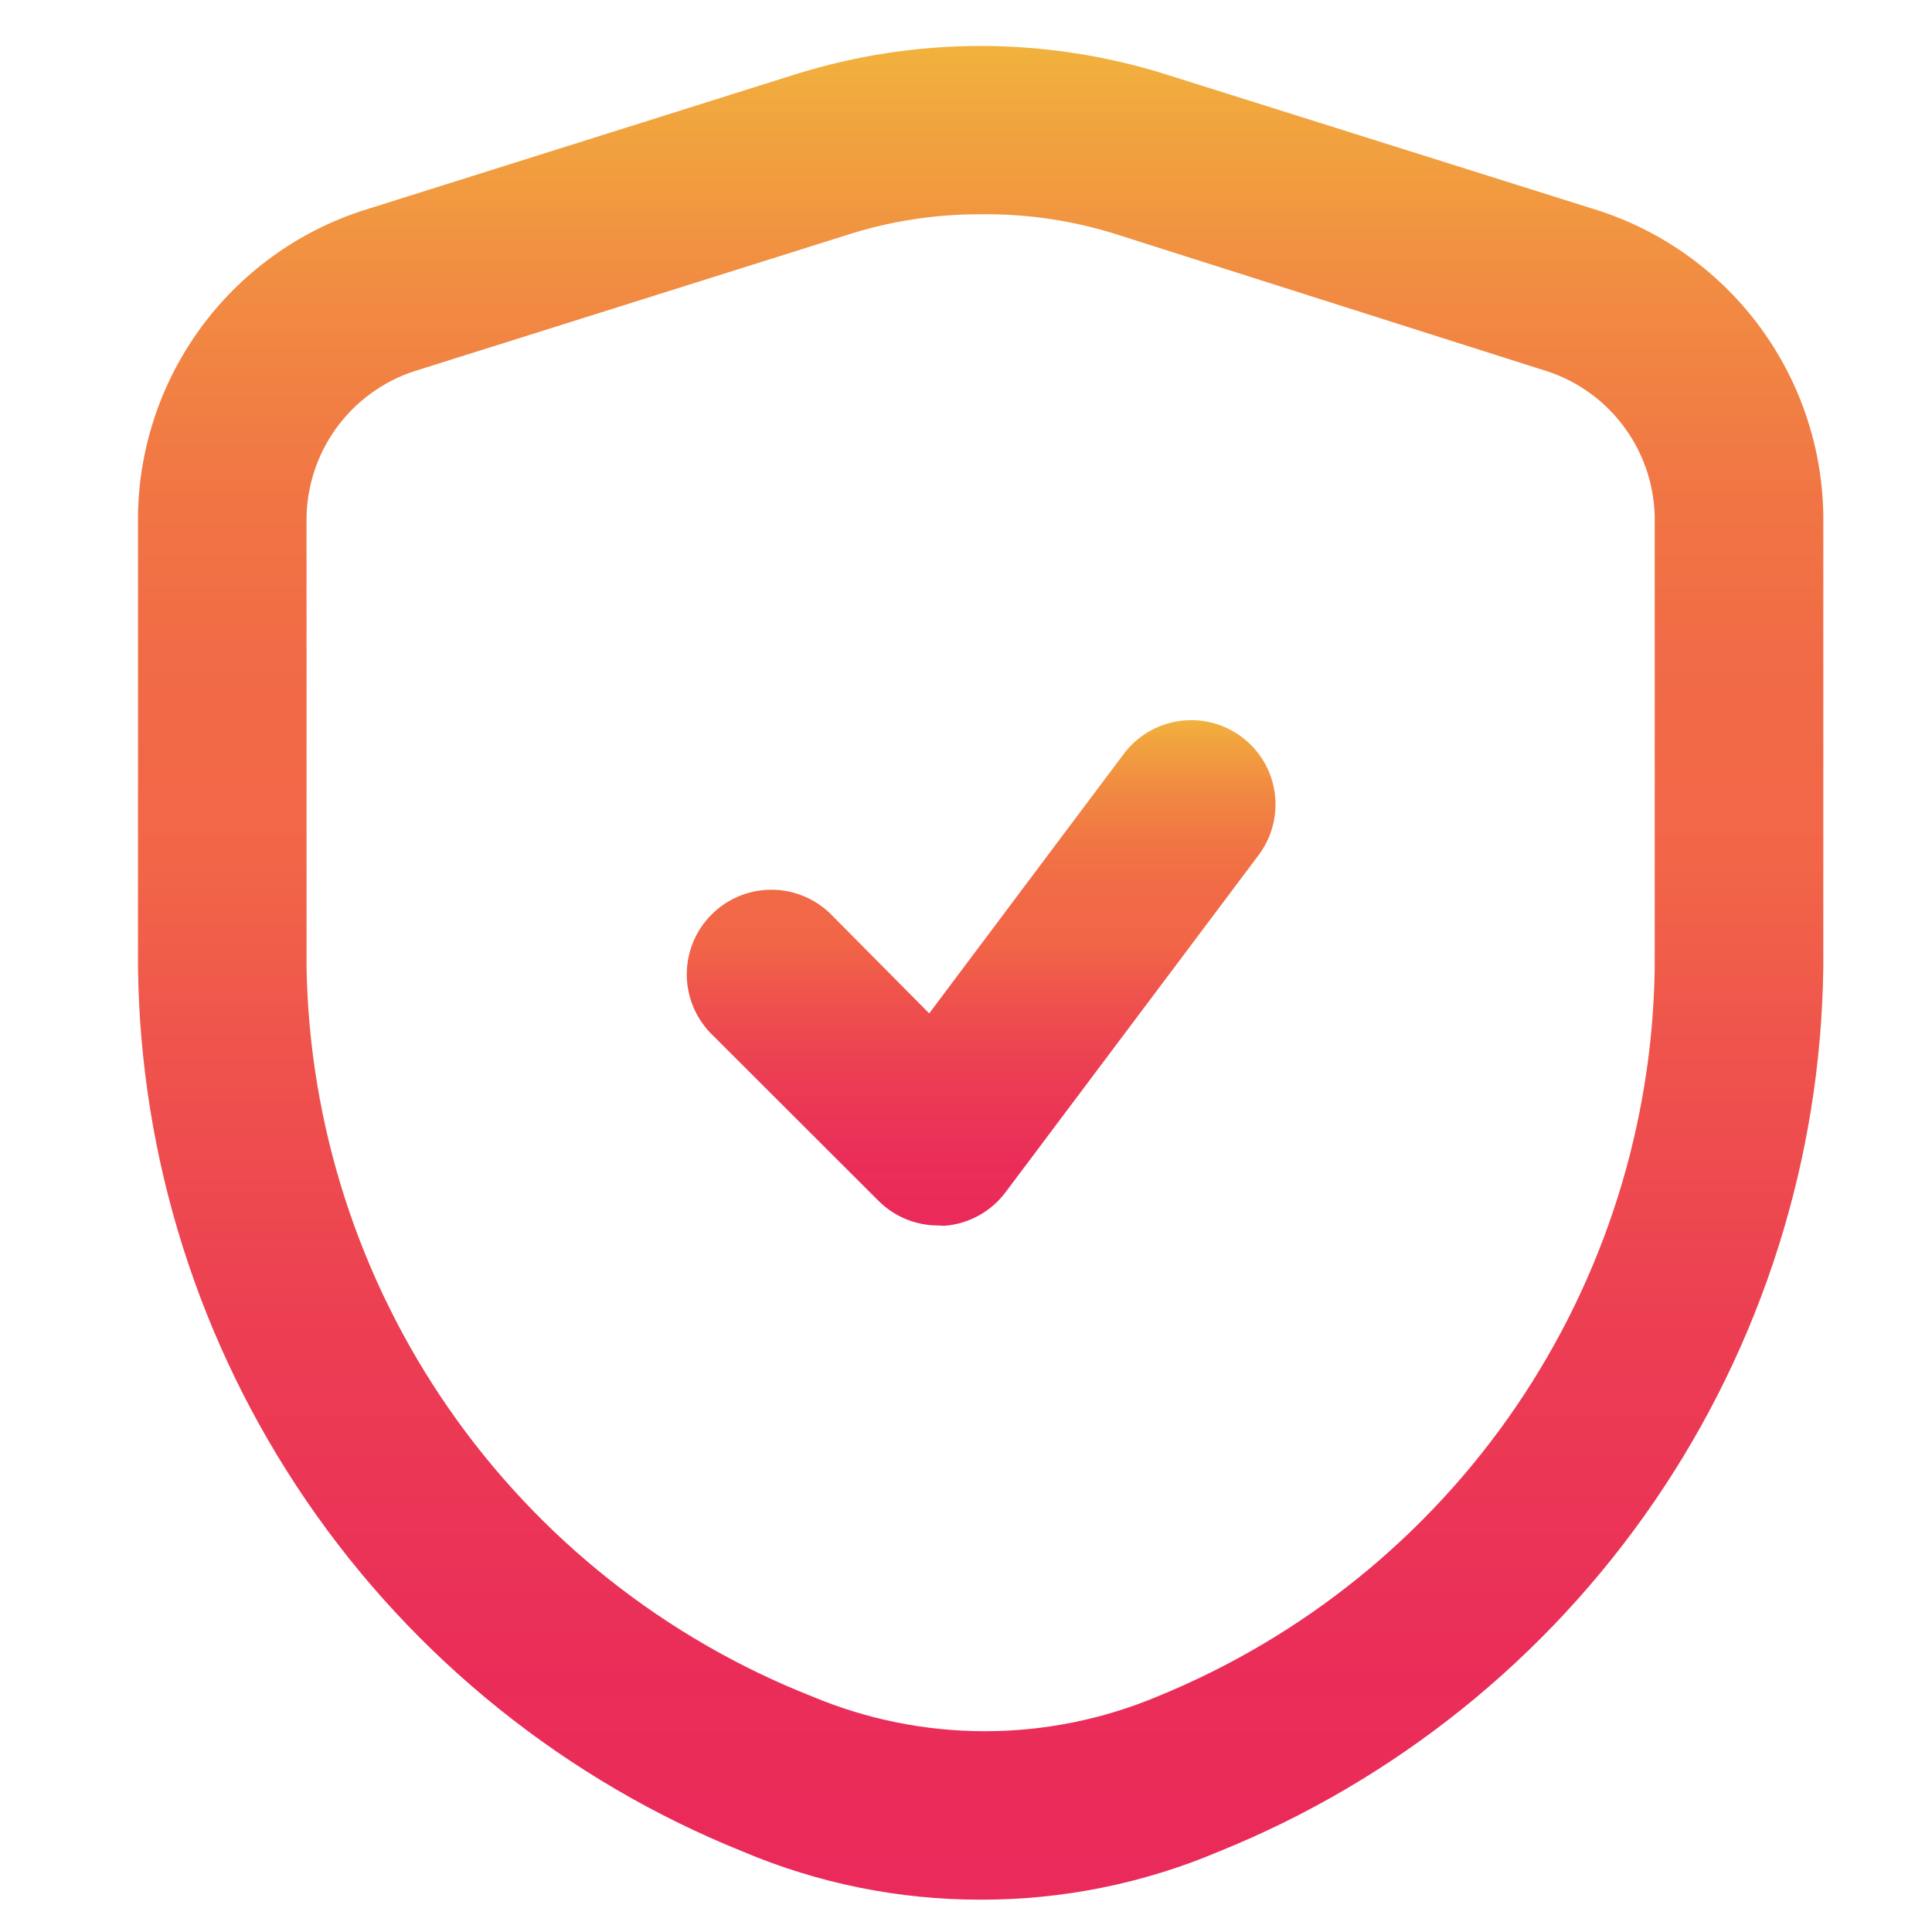 <?xml version="1.0" encoding="UTF-8"?>
<svg xmlns="http://www.w3.org/2000/svg" width="42" height="42" viewBox="0 0 42 42" fill="none">
  <path d="M21.318 41.297C19.543 41.3 17.786 40.944 16.152 40.253C12.308 38.706 9.007 36.055 6.667 32.635C4.326 29.215 3.05 25.179 3 21.035V11.216C3.018 9.71 3.517 8.25 4.423 7.048C5.329 5.845 6.595 4.963 8.037 4.53L17.287 1.617C19.91 0.793 22.724 0.793 25.347 1.617L34.6 4.53C36.042 4.963 37.308 5.845 38.214 7.048C39.12 8.25 39.619 9.71 39.637 11.216V21.034C39.585 25.175 38.31 29.209 35.973 32.627C33.635 36.046 30.34 38.698 26.5 40.25C24.861 40.945 23.098 41.301 21.318 41.297ZM21.318 4.658C20.323 4.655 19.334 4.809 18.387 5.116L9.137 8.029C8.439 8.228 7.823 8.644 7.378 9.217C6.933 9.79 6.683 10.491 6.664 11.216V21.034C6.725 24.465 7.801 27.802 9.757 30.622C11.713 33.442 14.461 35.62 17.654 36.879C18.843 37.378 20.12 37.635 21.409 37.635C22.698 37.635 23.975 37.378 25.164 36.879C28.322 35.591 31.032 33.402 32.954 30.584C34.876 27.767 35.926 24.445 35.972 21.035V11.216C35.953 10.491 35.703 9.791 35.258 9.217C34.814 8.644 34.198 8.228 33.5 8.029L24.34 5.116C23.364 4.8 22.344 4.645 21.318 4.658Z" fill="url(#paint0_linear_49_20)"></path>
  <path d="M20.403 26.641C20.162 26.642 19.923 26.596 19.7 26.505C19.477 26.414 19.274 26.28 19.103 26.11L15.438 22.45C15.107 22.102 14.924 21.639 14.93 21.159C14.936 20.679 15.129 20.22 15.469 19.881C15.808 19.541 16.267 19.348 16.747 19.342C17.227 19.336 17.69 19.519 18.038 19.85L20.2 22.03L24.431 16.388C24.575 16.195 24.756 16.033 24.963 15.911C25.171 15.788 25.4 15.708 25.638 15.674C25.876 15.64 26.119 15.653 26.352 15.713C26.585 15.773 26.804 15.878 26.996 16.023C27.189 16.167 27.351 16.348 27.474 16.555C27.596 16.762 27.677 16.991 27.71 17.23C27.744 17.468 27.731 17.71 27.671 17.943C27.611 18.177 27.506 18.395 27.362 18.588L21.862 25.915C21.705 26.126 21.504 26.301 21.273 26.427C21.043 26.554 20.787 26.629 20.525 26.648L20.403 26.641Z" fill="url(#paint1_linear_49_20)"></path>
  <defs>
    <linearGradient id="paint0_linear_49_20" x1="21.319" y1="0.999" x2="21.319" y2="41.297" gradientUnits="userSpaceOnUse">
      <stop stop-color="#F1B23D"></stop>
      <stop offset="0.034" stop-color="#F1A63E"></stop>
      <stop offset="0.136" stop-color="#F18A42"></stop>
      <stop offset="0.237" stop-color="#F17644"></stop>
      <stop offset="0.338" stop-color="#F16A46"></stop>
      <stop offset="0.438" stop-color="#F26647"></stop>
      <stop offset="0.536" stop-color="#EF544C"></stop>
      <stop offset="0.703" stop-color="#EC3D53"></stop>
      <stop offset="0.86" stop-color="#EA2E58"></stop>
      <stop offset="0.993" stop-color="#EA2A5A"></stop>
    </linearGradient>
    <linearGradient id="paint1_linear_49_20" x1="21.329" y1="15.656" x2="21.329" y2="26.648" gradientUnits="userSpaceOnUse">
      <stop stop-color="#F1B23D"></stop>
      <stop offset="0.034" stop-color="#F1A63E"></stop>
      <stop offset="0.136" stop-color="#F18A42"></stop>
      <stop offset="0.237" stop-color="#F17644"></stop>
      <stop offset="0.338" stop-color="#F16A46"></stop>
      <stop offset="0.438" stop-color="#F26647"></stop>
      <stop offset="0.536" stop-color="#EF544C"></stop>
      <stop offset="0.703" stop-color="#EC3D53"></stop>
      <stop offset="0.86" stop-color="#EA2E58"></stop>
      <stop offset="0.993" stop-color="#EA2A5A"></stop>
    </linearGradient>
  </defs>
</svg>
